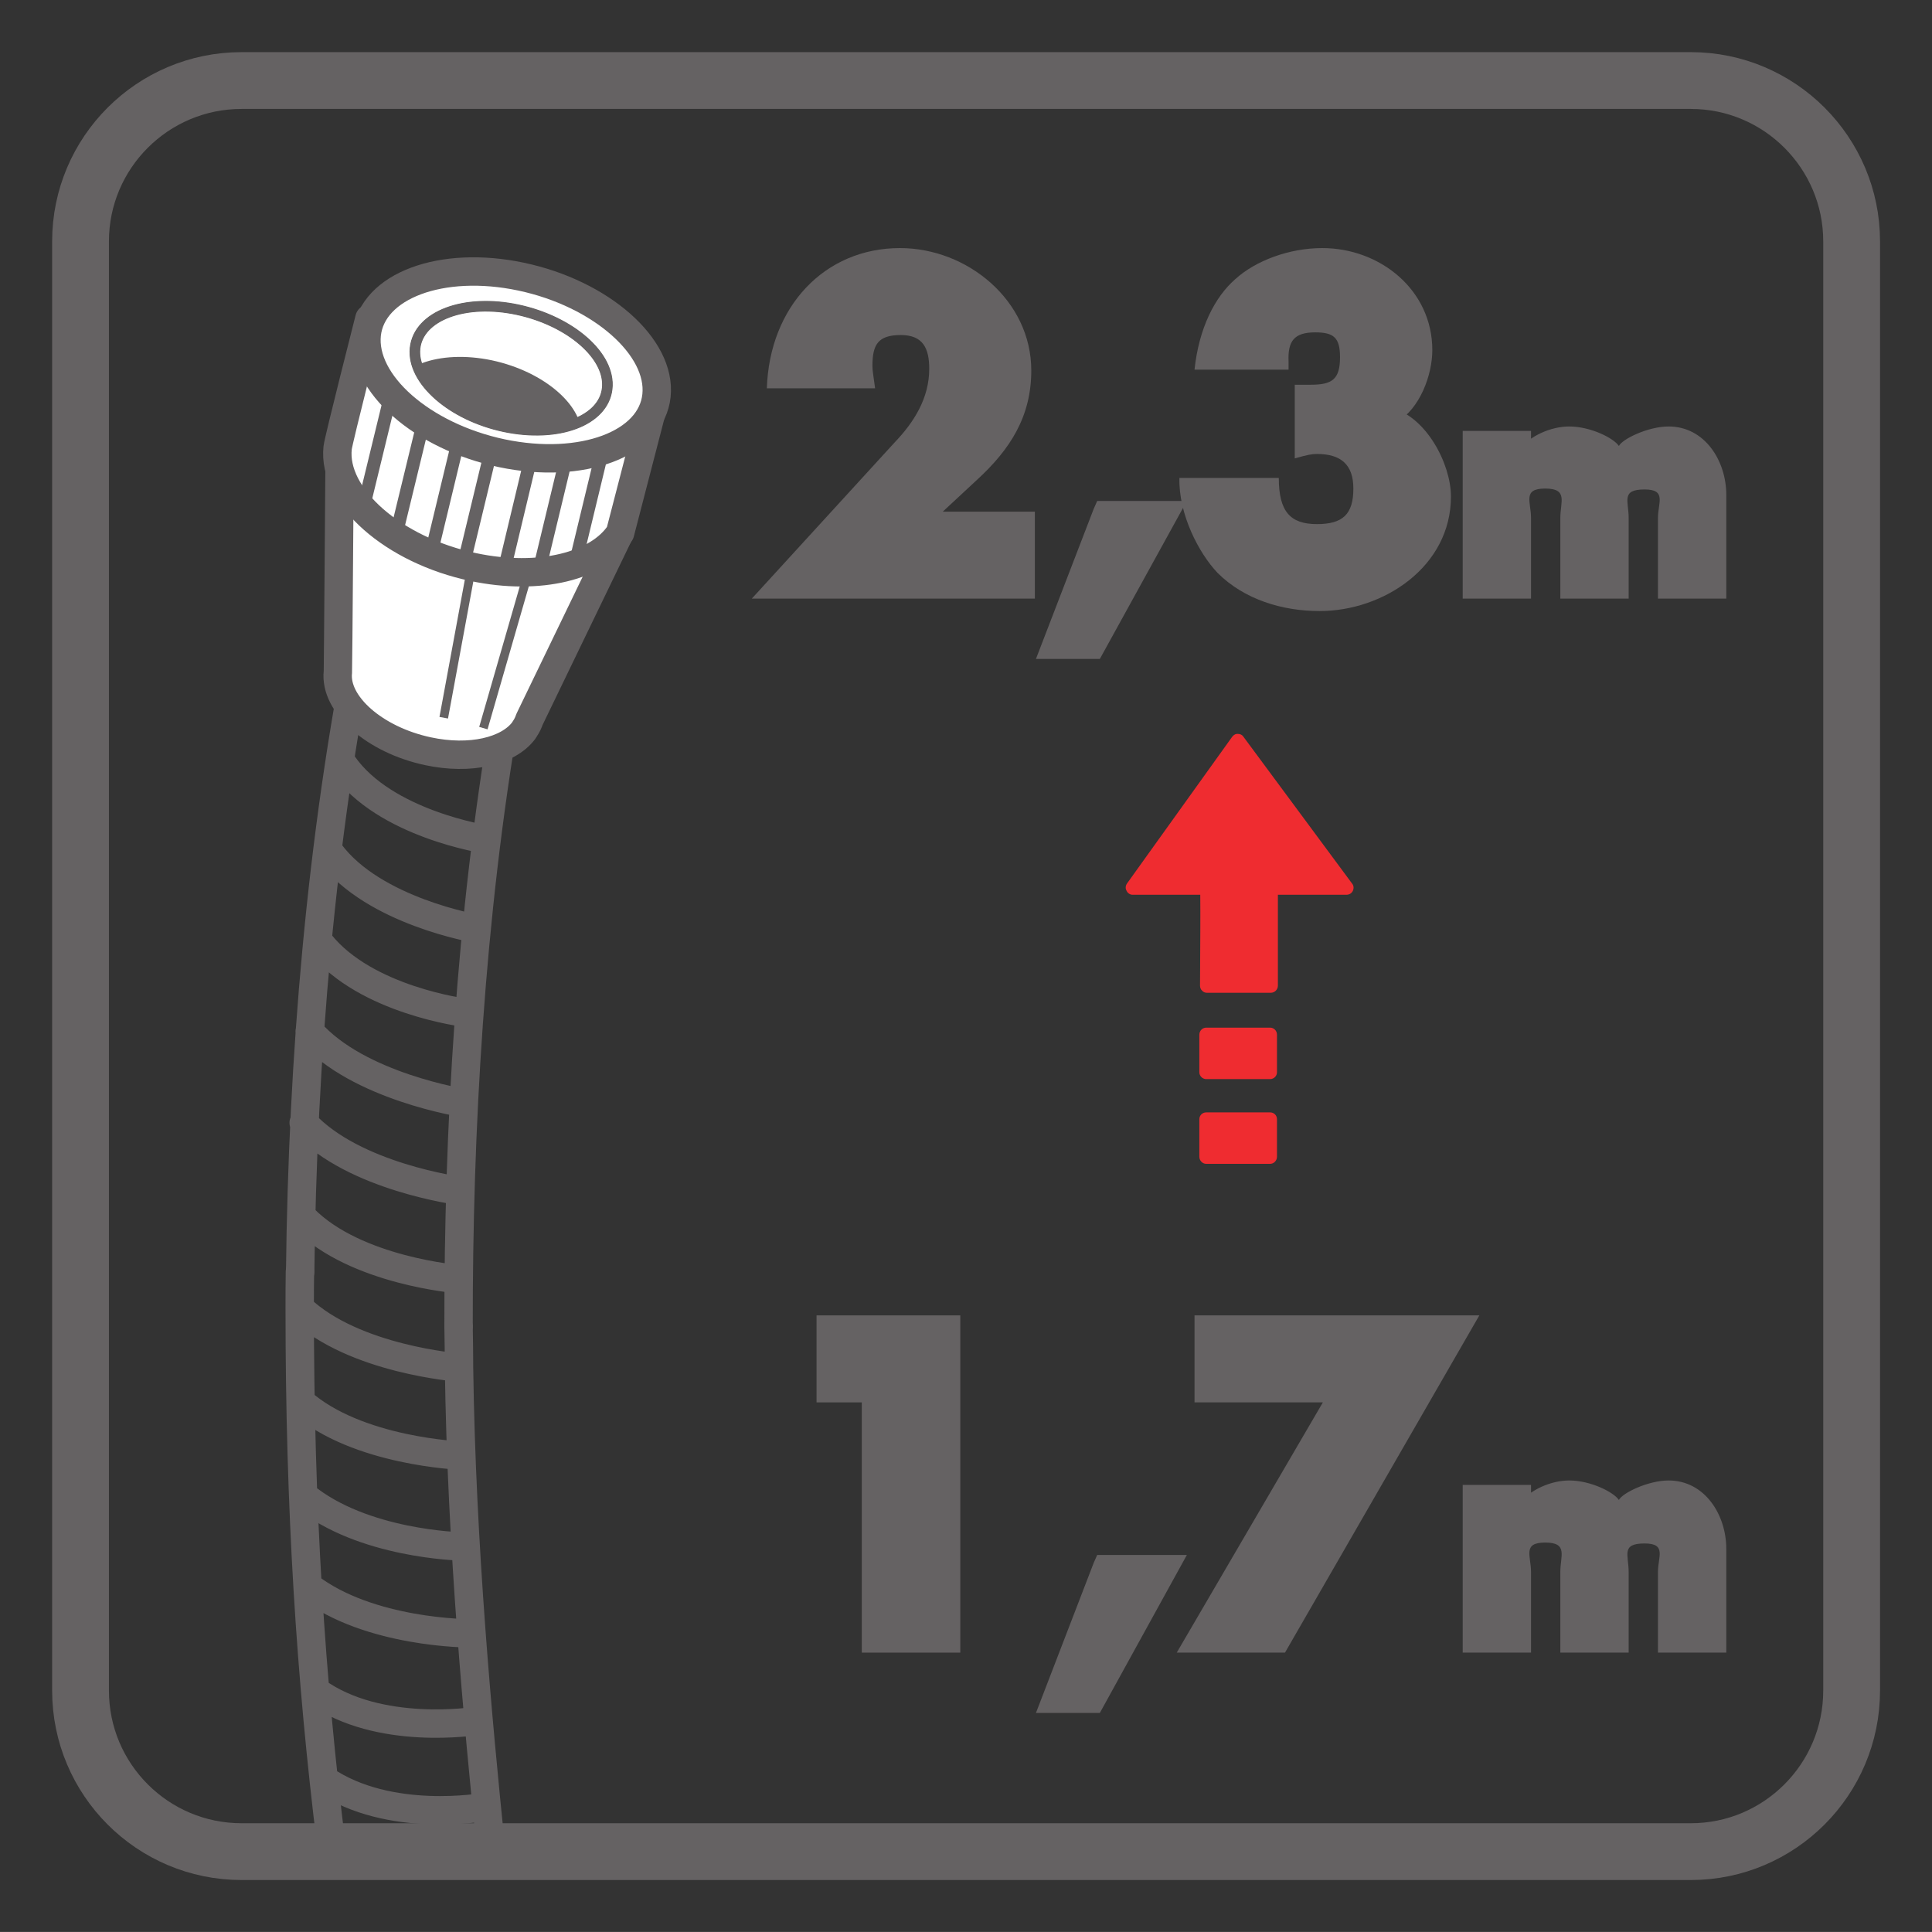 <?xml version="1.0" encoding="UTF-8"?>
<svg xmlns="http://www.w3.org/2000/svg" xmlns:xlink="http://www.w3.org/1999/xlink" width="34.017pt" height="34.016pt" viewBox="0 0 34.017 34.016" version="1.1">
<rect x="0" y="0" width="34.017" height="34.016" fill="#333333" stroke="none"/>
<defs>
<g>
<symbol overflow="visible" id="glyph0-0">
<path style="stroke:none;" d=""/>
</symbol>
<symbol overflow="visible" id="glyph0-1">
<path style="stroke:none;" d="M 3.031 -1.281 L 3.906 -2.094 C 4.484 -2.625 4.859 -3.203 4.859 -4.016 C 4.859 -5.25 3.734 -6.172 2.547 -6.172 C 1.219 -6.172 0.25 -5.141 0.203 -3.703 L 2.109 -3.703 C 2.078 -3.938 2.062 -4.016 2.062 -4.094 C 2.062 -4.469 2.156 -4.641 2.562 -4.641 C 2.953 -4.641 3.062 -4.406 3.062 -4.047 C 3.062 -3.531 2.797 -3.109 2.453 -2.75 L -0.062 0 L 4.922 0 L 4.922 -1.531 L 2.938 -1.531 Z M 3.031 -1.281 "/>
</symbol>
<symbol overflow="visible" id="glyph0-2">
<path style="stroke:none;" d="M 1 -1.578 L -0.016 1.062 L 1.109 1.062 L 2.641 -1.719 L 1.062 -1.719 Z M 1 -1.578 "/>
</symbol>
<symbol overflow="visible" id="glyph0-3">
<path style="stroke:none;" d="M 2.047 -4.172 C 2.031 -4.531 2.141 -4.688 2.516 -4.688 C 2.844 -4.688 2.953 -4.594 2.953 -4.25 C 2.953 -3.859 2.812 -3.766 2.438 -3.766 L 2.156 -3.766 L 2.156 -2.469 C 2.375 -2.531 2.453 -2.547 2.547 -2.547 C 2.969 -2.547 3.188 -2.359 3.188 -1.938 C 3.188 -1.484 3 -1.312 2.547 -1.312 C 2.078 -1.312 1.875 -1.531 1.875 -2.125 L 0.125 -2.125 C 0.109 -1.484 0.469 -0.797 0.797 -0.453 C 1.266 0.016 1.938 0.219 2.594 0.219 C 3.719 0.219 4.906 -0.562 4.906 -1.797 C 4.906 -2.375 4.469 -3.203 3.859 -3.359 L 3.953 -3.109 C 4.359 -3.344 4.578 -3.938 4.578 -4.375 C 4.578 -5.438 3.656 -6.172 2.641 -6.172 C 2.062 -6.172 1.469 -5.953 1.109 -5.625 C 0.75 -5.312 0.469 -4.766 0.391 -4.031 L 2.047 -4.031 Z M 2.047 -4.172 "/>
</symbol>
<symbol overflow="visible" id="glyph0-4">
<path style="stroke:none;" d="M 1.875 -4.547 L 1.875 0 L 3.609 0 L 3.609 -5.938 L 1.078 -5.938 L 1.078 -4.406 L 1.875 -4.406 Z M 1.875 -4.547 "/>
</symbol>
<symbol overflow="visible" id="glyph0-5">
<path style="stroke:none;" d="M 2.797 -4.656 L 0.078 0 L 1.984 0 L 5.406 -5.938 L 0.391 -5.938 L 0.391 -4.406 L 2.656 -4.406 Z M 2.797 -4.656 "/>
</symbol>
<symbol overflow="visible" id="glyph1-0">
<path style="stroke:none;" d=""/>
</symbol>
<symbol overflow="visible" id="glyph1-1">
<path style="stroke:none;" d="M 1.203 -2.953 L 0.156 -2.953 L 0.156 0 L 1.359 0 L 1.359 -1.422 C 1.359 -1.703 1.203 -1.938 1.609 -1.938 C 2.016 -1.938 1.875 -1.703 1.875 -1.422 L 1.875 0 L 3.078 0 L 3.078 -1.422 C 3.078 -1.719 2.938 -1.922 3.359 -1.922 C 3.75 -1.922 3.594 -1.688 3.594 -1.422 L 3.594 0 L 4.797 0 L 4.797 -1.828 C 4.797 -2.422 4.422 -3.031 3.781 -3.031 C 3.422 -3.031 2.969 -2.812 2.906 -2.688 C 2.812 -2.828 2.406 -3.031 2.031 -3.031 C 1.703 -3.031 1.328 -2.859 1.156 -2.625 L 1.359 -2.625 L 1.359 -2.953 Z M 1.203 -2.953 "/>
</symbol>
</g>
<clipPath id="clip1">
  <path d="M 5 5 L 9 5 L 9 11 L 5 11 Z M 5 5 "/>
</clipPath>
<clipPath id="clip2">
  <path d="M 5.945 7.883 C 5.855 8.742 6.926 9.688 8.336 9.984 C 9.504 10.23 10.539 9.965 10.918 9.383 L 11.484 7.199 L 6.504 5.609 C 6.504 5.609 5.961 7.742 5.945 7.883 "/>
</clipPath>
<clipPath id="clip3">
  <path d="M 6 6 L 10 6 L 10 11 L 6 11 Z M 6 6 "/>
</clipPath>
<clipPath id="clip4">
  <path d="M 5.945 7.883 C 5.855 8.742 6.926 9.688 8.336 9.984 C 9.504 10.23 10.539 9.965 10.918 9.383 L 11.484 7.199 L 6.504 5.609 C 6.504 5.609 5.961 7.742 5.945 7.883 "/>
</clipPath>
<clipPath id="clip5">
  <path d="M 7 6 L 11 6 L 11 11 L 7 11 Z M 7 6 "/>
</clipPath>
<clipPath id="clip6">
  <path d="M 5.945 7.883 C 5.855 8.742 6.926 9.688 8.336 9.984 C 9.504 10.23 10.539 9.965 10.918 9.383 L 11.484 7.199 L 6.504 5.609 C 6.504 5.609 5.961 7.742 5.945 7.883 "/>
</clipPath>
<clipPath id="clip7">
  <path d="M 8 6 L 12 6 L 12 11 L 8 11 Z M 8 6 "/>
</clipPath>
<clipPath id="clip8">
  <path d="M 5.945 7.883 C 5.855 8.742 6.926 9.688 8.336 9.984 C 9.504 10.23 10.539 9.965 10.918 9.383 L 11.484 7.199 L 6.504 5.609 C 6.504 5.609 5.961 7.742 5.945 7.883 "/>
</clipPath>
<clipPath id="clip9">
  <path d="M 9 6 L 12 6 L 12 11 L 9 11 Z M 9 6 "/>
</clipPath>
<clipPath id="clip10">
  <path d="M 5.945 7.883 C 5.855 8.742 6.926 9.688 8.336 9.984 C 9.504 10.23 10.539 9.965 10.918 9.383 L 11.484 7.199 L 6.504 5.609 C 6.504 5.609 5.961 7.742 5.945 7.883 "/>
</clipPath>
<clipPath id="clip11">
  <path d="M 9 5 L 12 5 L 12 11 L 9 11 Z M 9 5 "/>
</clipPath>
<clipPath id="clip12">
  <path d="M 5.945 7.883 C 5.855 8.742 6.926 9.688 8.336 9.984 C 9.504 10.23 10.539 9.965 10.918 9.383 L 11.484 7.199 L 6.504 5.609 C 6.504 5.609 5.961 7.742 5.945 7.883 "/>
</clipPath>
<clipPath id="clip13">
  <path d="M 7 6 L 11 6 L 11 8 L 7 8 Z M 7 6 "/>
</clipPath>
<clipPath id="clip14">
  <path d="M 7.254 6.09 C 7.191 6.664 7.902 7.289 8.84 7.484 C 9.777 7.684 10.59 7.383 10.652 6.805 C 10.715 6.238 10 5.609 9.062 5.414 C 8.863 5.375 8.672 5.355 8.492 5.355 C 7.816 5.355 7.301 5.637 7.254 6.09 "/>
</clipPath>
<clipPath id="clip15">
  <path d="M 7 5 L 11 5 L 11 8 L 7 8 Z M 7 5 "/>
</clipPath>
<clipPath id="clip16">
  <path d="M 7.254 6.09 C 7.191 6.664 7.902 7.289 8.84 7.484 C 9.777 7.684 10.59 7.383 10.652 6.805 C 10.715 6.238 10 5.609 9.062 5.414 C 8.863 5.375 8.672 5.355 8.492 5.355 C 7.816 5.355 7.301 5.637 7.254 6.09 "/>
</clipPath>
<clipPath id="clip17">
  <path d="M 7 6 L 11 6 L 11 8 L 7 8 Z M 7 6 "/>
</clipPath>
<clipPath id="clip18">
  <path d="M 7.352 5.965 C 7.328 6.02 7.316 6.07 7.312 6.129 C 7.309 6.133 7.309 6.137 7.309 6.141 C 7.309 6.145 7.309 6.148 7.309 6.148 C 7.309 6.164 7.309 6.18 7.309 6.195 C 7.305 6.559 7.605 6.938 8.07 7.207 C 8.074 7.207 8.074 7.207 8.074 7.207 C 8.078 7.211 8.082 7.215 8.086 7.215 C 8.09 7.215 8.09 7.219 8.094 7.219 C 8.098 7.219 8.098 7.223 8.102 7.223 C 8.105 7.227 8.105 7.227 8.109 7.23 C 8.113 7.23 8.117 7.23 8.117 7.234 C 8.121 7.234 8.125 7.238 8.129 7.238 C 8.129 7.238 8.133 7.242 8.137 7.242 C 8.141 7.246 8.145 7.246 8.148 7.25 C 8.148 7.25 8.148 7.25 8.152 7.25 C 8.371 7.367 8.621 7.457 8.891 7.516 C 9.824 7.711 10.633 7.41 10.691 6.84 C 10.691 6.832 10.695 6.824 10.695 6.816 C 10.695 6.816 10.695 6.812 10.695 6.812 C 10.695 6.809 10.695 6.809 10.695 6.805 C 10.695 6.797 10.695 6.785 10.695 6.773 C 10.695 6.516 10.547 6.25 10.297 6.023 C 10.293 6.023 10.293 6.023 10.293 6.023 C 10.289 6.02 10.285 6.016 10.281 6.012 C 10.277 6.008 10.273 6.004 10.27 6.004 C 10.27 6 10.27 6 10.266 6 C 10.266 5.996 10.262 5.992 10.258 5.992 C 10.258 5.988 10.254 5.988 10.254 5.988 C 10.25 5.984 10.246 5.984 10.246 5.98 C 10.242 5.98 10.238 5.977 10.238 5.973 C 10.234 5.973 10.234 5.973 10.234 5.969 C 10.23 5.969 10.227 5.965 10.223 5.965 C 10.223 5.961 10.223 5.961 10.219 5.957 C 10.215 5.957 10.211 5.953 10.211 5.953 C 10.207 5.949 10.207 5.949 10.203 5.949 C 10.203 5.945 10.199 5.941 10.195 5.941 C 10.191 5.938 10.191 5.938 10.191 5.938 C 10.188 5.934 10.184 5.93 10.18 5.926 C 10.18 5.926 10.18 5.926 10.176 5.926 C 10.172 5.922 10.168 5.922 10.164 5.918 C 10.164 5.918 10.164 5.914 10.164 5.914 C 10.156 5.91 10.152 5.91 10.148 5.906 C 9.875 5.703 9.516 5.539 9.113 5.453 C 9.078 5.445 9.043 5.441 9.008 5.434 C 9.004 5.434 9.004 5.434 9 5.434 C 8.93 5.422 8.863 5.41 8.797 5.406 C 8.711 5.398 8.633 5.395 8.551 5.395 C 7.961 5.395 7.488 5.609 7.352 5.965 "/>
</clipPath>
<clipPath id="clip19">
  <path d="M 0 0 L 34.016 0 L 34.016 34.016 L 0 34.016 Z M 0 0 "/>
</clipPath>
</defs>
<g id="surface1">
<path style="fill:none;stroke-width:0.5;stroke-linecap:round;stroke-linejoin:round;stroke:rgb(39.61%,38.512%,38.785%);stroke-opacity:1;stroke-miterlimit:3.864;" d="M 0.001 -0 C -0.003 -0.215 -0.003 -0.43 -0.003 -0.645 C -0.003 -4.188 0.188 -7.145 0.556 -10.121 M 2.794 -0.969 C 2.798 -1.207 2.802 -1.449 2.802 -1.688 C 2.845 -4.832 3.142 -7.988 3.36 -10.121 M 0.001 -0.645 C 0.954 -1.551 2.802 -1.688 2.802 -1.688 M 0.017 -2.293 C 1.009 -3.172 2.837 -3.238 2.837 -3.238 M 0.067 -3.945 C 1.103 -4.801 2.829 -4.836 2.829 -4.836 M 0.145 -5.539 C 1.22 -6.371 2.985 -6.367 2.985 -6.367 M 0.282 -7.387 C 1.388 -8.188 3.103 -7.91 3.103 -7.91 M 0.427 -8.945 C 1.571 -9.727 3.239 -9.426 3.239 -9.426 " transform="matrix(1,0,0,-1,5.28,22.391)"/>
<g style="fill:rgb(39.61%,38.512%,38.785%);fill-opacity:1;">
  <use xlink:href="#glyph0-1" x="13.299" y="10.54"/>
</g>
<g style="fill:rgb(39.61%,38.512%,38.785%);fill-opacity:1;">
  <use xlink:href="#glyph0-2" x="18.256" y="10.54"/>
</g>
<g style="fill:rgb(39.61%,38.512%,38.785%);fill-opacity:1;">
  <use xlink:href="#glyph0-3" x="20.641" y="10.54"/>
</g>
<g style="fill:rgb(39.61%,38.512%,38.785%);fill-opacity:1;">
  <use xlink:href="#glyph1-1" x="25.598" y="10.54"/>
</g>
<g style="fill:rgb(39.61%,38.512%,38.785%);fill-opacity:1;">
  <use xlink:href="#glyph0-4" x="13.299" y="29.098"/>
</g>
<g style="fill:rgb(39.61%,38.512%,38.785%);fill-opacity:1;">
  <use xlink:href="#glyph0-2" x="18.256" y="29.098"/>
</g>
<g style="fill:rgb(39.61%,38.512%,38.785%);fill-opacity:1;">
  <use xlink:href="#glyph0-5" x="20.641" y="29.098"/>
</g>
<g style="fill:rgb(39.61%,38.512%,38.785%);fill-opacity:1;">
  <use xlink:href="#glyph1-1" x="25.598" y="29.098"/>
</g>
<path style="fill:none;stroke-width:0.5;stroke-linecap:round;stroke-linejoin:round;stroke:rgb(39.61%,38.512%,38.785%);stroke-opacity:1;stroke-miterlimit:3.864;" d="M -0.001 0.001 C 0.69 -1.077 2.464 -1.355 2.464 -1.355 M -0.278 -1.542 C 0.452 -2.597 2.249 -2.866 2.249 -2.866 M -0.505 -3.101 C 0.261 -4.132 2.073 -4.437 2.073 -4.437 M -0.677 -4.698 C 0.128 -5.702 1.874 -5.917 1.874 -5.917 M -0.864 -6.245 C -0.017 -7.218 1.851 -7.507 1.851 -7.507 M -0.97 -7.855 C -0.087 -8.812 1.78 -9.054 1.78 -9.054 M -0.966 -9.542 C -0.048 -10.468 1.761 -10.608 1.761 -10.608 M 2.585 -0.616 C 1.96 -4.253 1.753 -8.007 1.757 -11.433 M -1.032 -10.48 C -0.989 -6.73 -0.669 -2.855 0.073 0.829 " transform="matrix(1,0,0,-1,6.317,11.915)"/>
<path style=" stroke:none;fill-rule:nonzero;fill:rgb(100%,100%,100%);fill-opacity:1;" d="M 5.949 11.832 C 5.887 12.402 6.598 13.027 7.535 13.227 C 8.281 13.387 8.945 13.227 9.219 12.867 L 9.246 12.824 C 9.281 12.773 9.305 12.719 9.324 12.664 L 10.883 9.438 L 5.98 8.043 C 5.98 8.043 5.953 11.785 5.949 11.832 "/>
<path style="fill:none;stroke-width:0.5;stroke-linecap:round;stroke-linejoin:round;stroke:rgb(39.61%,38.512%,38.785%);stroke-opacity:1;stroke-miterlimit:3.864;" d="M 0.001 -0 C -0.061 -0.57 0.649 -1.195 1.587 -1.395 C 2.333 -1.555 2.997 -1.395 3.271 -1.035 L 3.298 -0.992 C 3.333 -0.941 3.356 -0.887 3.376 -0.832 L 4.935 2.394 L 0.032 3.789 C 0.032 3.789 0.005 0.047 0.001 -0 Z M 0.001 -0 " transform="matrix(1,0,0,-1,5.948,11.832)"/>
<path style=" stroke:none;fill-rule:nonzero;fill:rgb(100%,100%,100%);fill-opacity:1;" d="M 5.945 7.883 C 5.852 8.742 6.926 9.688 8.336 9.984 C 9.504 10.23 10.539 9.965 10.918 9.383 L 11.484 7.199 L 6.504 5.609 C 6.504 5.609 5.961 7.742 5.945 7.883 "/>
<path style="fill:none;stroke-width:0.171;stroke-linecap:butt;stroke-linejoin:miter;stroke:rgb(39.61%,38.512%,38.785%);stroke-opacity:1;stroke-miterlimit:4;" d="M 0.001 0.002 C -0.093 -0.857 0.981 -1.803 2.392 -2.1 C 3.56 -2.346 4.595 -2.08 4.974 -1.498 L 5.54 0.685 L 0.56 2.275 C 0.56 2.275 0.017 0.143 0.001 0.002 Z M 0.001 0.002 " transform="matrix(1,0,0,-1,5.944,7.885)"/>
<g clip-path="url(#clip1)" clip-rule="nonzero">
<g clip-path="url(#clip2)" clip-rule="nonzero">
<path style="fill:none;stroke-width:0.229;stroke-linecap:butt;stroke-linejoin:miter;stroke:rgb(39.61%,38.512%,38.785%);stroke-opacity:1;stroke-miterlimit:3.864;" d="M -0 0.001 L 0.551 2.267 " transform="matrix(1,0,0,-1,6.367,9.063)"/>
<path style="fill:none;stroke-width:0.229;stroke-linecap:butt;stroke-linejoin:miter;stroke:rgb(39.61%,38.512%,38.785%);stroke-opacity:1;stroke-miterlimit:3.864;" d="M -0.002 -0.001 L 0.549 2.269 " transform="matrix(1,0,0,-1,6.971,9.433)"/>
</g>
</g>
<g clip-path="url(#clip3)" clip-rule="nonzero">
<g clip-path="url(#clip4)" clip-rule="nonzero">
<path style="fill:none;stroke-width:0.229;stroke-linecap:butt;stroke-linejoin:miter;stroke:rgb(39.61%,38.512%,38.785%);stroke-opacity:1;stroke-miterlimit:3.864;" d="M -0.001 -0 L 0.546 2.269 " transform="matrix(1,0,0,-1,7.583,9.781)"/>
<path style="fill:none;stroke-width:0.229;stroke-linecap:butt;stroke-linejoin:miter;stroke:rgb(39.61%,38.512%,38.785%);stroke-opacity:1;stroke-miterlimit:3.864;" d="M 0.002 0 L 0.549 2.266 " transform="matrix(1,0,0,-1,8.146,9.992)"/>
</g>
</g>
<g clip-path="url(#clip5)" clip-rule="nonzero">
<g clip-path="url(#clip6)" clip-rule="nonzero">
<path style="fill:none;stroke-width:0.229;stroke-linecap:butt;stroke-linejoin:miter;stroke:rgb(39.61%,38.512%,38.785%);stroke-opacity:1;stroke-miterlimit:3.864;" d="M 0.001 -0.001 L 0.544 2.269 " transform="matrix(1,0,0,-1,8.851,10.136)"/>
</g>
</g>
<g clip-path="url(#clip7)" clip-rule="nonzero">
<g clip-path="url(#clip8)" clip-rule="nonzero">
<path style="fill:none;stroke-width:0.229;stroke-linecap:butt;stroke-linejoin:miter;stroke:rgb(39.61%,38.512%,38.785%);stroke-opacity:1;stroke-miterlimit:3.864;" d="M 0.002 -0.001 L 0.549 2.269 " transform="matrix(1,0,0,-1,9.455,10.187)"/>
<path style="fill:none;stroke-width:0.229;stroke-linecap:butt;stroke-linejoin:miter;stroke:rgb(39.61%,38.512%,38.785%);stroke-opacity:1;stroke-miterlimit:3.864;" d="M 0.001 0.001 L 0.548 2.267 " transform="matrix(1,0,0,-1,10.085,10.099)"/>
</g>
</g>
<g clip-path="url(#clip9)" clip-rule="nonzero">
<g clip-path="url(#clip10)" clip-rule="nonzero">
<path style="fill:none;stroke-width:0.229;stroke-linecap:butt;stroke-linejoin:miter;stroke:rgb(39.61%,38.512%,38.785%);stroke-opacity:1;stroke-miterlimit:3.864;" d="M 0 -0.001 L 0.547 2.269 " transform="matrix(1,0,0,-1,10.879,9.765)"/>
</g>
</g>
<g clip-path="url(#clip11)" clip-rule="nonzero">
<g clip-path="url(#clip12)" clip-rule="nonzero">
<path style="fill:none;stroke-width:0.229;stroke-linecap:butt;stroke-linejoin:miter;stroke:rgb(39.61%,38.512%,38.785%);stroke-opacity:1;stroke-miterlimit:3.864;" d="M -0.002 -0.001 L 0.549 2.268 " transform="matrix(1,0,0,-1,11.248,9.393)"/>
</g>
</g>
<path style="fill:none;stroke-width:0.171;stroke-linecap:butt;stroke-linejoin:miter;stroke:rgb(39.61%,38.512%,38.785%);stroke-opacity:1;stroke-miterlimit:4;" d="M 0.001 0.002 C -0.093 -0.857 0.981 -1.803 2.392 -2.1 C 3.56 -2.346 4.595 -2.08 4.974 -1.498 L 5.54 0.685 L 0.56 2.275 C 0.56 2.275 0.017 0.143 0.001 0.002 Z M 0.001 0.002 " transform="matrix(1,0,0,-1,5.944,7.885)"/>
<path style="fill:none;stroke-width:0.5;stroke-linecap:round;stroke-linejoin:round;stroke:rgb(39.61%,38.512%,38.785%);stroke-opacity:1;stroke-miterlimit:3.864;" d="M 0.001 0.002 C -0.093 -0.857 0.981 -1.803 2.392 -2.1 C 3.56 -2.346 4.595 -2.08 4.974 -1.498 L 5.54 0.685 L 0.56 2.275 C 0.56 2.275 0.017 0.143 0.001 0.002 Z M 0.001 0.002 " transform="matrix(1,0,0,-1,5.944,7.885)"/>
<path style=" stroke:none;fill-rule:nonzero;fill:rgb(100%,100%,100%);fill-opacity:1;" d="M 10.652 6.805 C 10.715 6.238 10 5.609 9.062 5.414 C 8.121 5.215 7.312 5.516 7.254 6.09 C 7.191 6.664 7.902 7.285 8.84 7.484 C 9.777 7.684 10.59 7.383 10.652 6.805 "/>
<path style="fill:none;stroke-width:0.171;stroke-linecap:butt;stroke-linejoin:miter;stroke:rgb(39.61%,38.512%,38.785%);stroke-opacity:1;stroke-miterlimit:4;" d="M 0.002 0.002 C 0.064 0.568 -0.65 1.197 -1.588 1.393 C -2.529 1.592 -3.338 1.291 -3.396 0.717 C -3.459 0.143 -2.748 -0.479 -1.811 -0.678 C -0.873 -0.877 -0.061 -0.576 0.002 0.002 Z M 0.002 0.002 " transform="matrix(1,0,0,-1,10.65,6.807)"/>
<g clip-path="url(#clip13)" clip-rule="nonzero">
<g clip-path="url(#clip14)" clip-rule="nonzero">
<path style=" stroke:none;fill-rule:nonzero;fill:rgb(13.73%,12.16%,12.549%);fill-opacity:1;" d="M 10.148 8.012 C 10.211 7.441 9.5 6.816 8.559 6.617 C 7.621 6.418 6.812 6.719 6.75 7.293 C 6.688 7.867 7.402 8.492 8.34 8.688 C 9.277 8.887 10.09 8.582 10.148 8.012 "/>
</g>
</g>
<g clip-path="url(#clip15)" clip-rule="nonzero">
<g clip-path="url(#clip16)" clip-rule="nonzero">
<path style="fill:none;stroke-width:0.229;stroke-linecap:butt;stroke-linejoin:miter;stroke:rgb(39.61%,38.512%,38.785%);stroke-opacity:1;stroke-miterlimit:3.864;" d="M 0 0.001 C 0.063 0.571 -0.648 1.196 -1.59 1.396 C -2.527 1.595 -3.336 1.294 -3.398 0.72 C -3.461 0.146 -2.746 -0.479 -1.809 -0.675 C -0.871 -0.874 -0.059 -0.569 0 0.001 Z M 0 0.001 " transform="matrix(1,0,0,-1,10.148,8.013)"/>
</g>
</g>
<path style="fill:none;stroke-width:0.171;stroke-linecap:butt;stroke-linejoin:miter;stroke:rgb(39.61%,38.512%,38.785%);stroke-opacity:1;stroke-miterlimit:4;" d="M 0.002 0.002 C 0.064 0.568 -0.65 1.197 -1.588 1.393 C -2.529 1.592 -3.338 1.291 -3.396 0.717 C -3.459 0.143 -2.748 -0.479 -1.811 -0.678 C -0.873 -0.877 -0.061 -0.576 0.002 0.002 Z M 0.002 0.002 " transform="matrix(1,0,0,-1,10.65,6.807)"/>
<path style="fill:none;stroke-width:0.153;stroke-linecap:butt;stroke-linejoin:miter;stroke:rgb(39.61%,38.512%,38.785%);stroke-opacity:1;stroke-miterlimit:3.864;" d="M 0.002 0.002 C 0.064 0.568 -0.65 1.197 -1.588 1.393 C -2.529 1.592 -3.338 1.291 -3.396 0.717 C -3.459 0.143 -2.748 -0.479 -1.811 -0.678 C -0.873 -0.877 -0.061 -0.576 0.002 0.002 Z M 0.002 0.002 " transform="matrix(1,0,0,-1,10.65,6.807)"/>
<path style="fill:none;stroke-width:0.153;stroke-linecap:butt;stroke-linejoin:miter;stroke:rgb(39.61%,38.512%,38.785%);stroke-opacity:1;stroke-miterlimit:3.864;" d="M -0.002 0.001 L -0.799 -2.761 " transform="matrix(1,0,0,-1,9.31,10.059)"/>
<path style="fill:none;stroke-width:0.153;stroke-linecap:butt;stroke-linejoin:miter;stroke:rgb(39.61%,38.512%,38.785%);stroke-opacity:1;stroke-miterlimit:3.864;" d="M 0.001 0.001 L -0.487 -2.64 " transform="matrix(1,0,0,-1,8.3,9.997)"/>
<path style=" stroke:none;fill-rule:evenodd;fill:rgb(100%,100%,100%);fill-opacity:1;" d="M 11.559 6.965 C 11.648 6.109 10.582 5.168 9.176 4.871 C 7.773 4.574 6.551 5.031 6.457 5.887 C 6.367 6.746 7.43 7.684 8.84 7.98 C 10.246 8.273 11.469 7.82 11.559 6.965 "/>
<path style="fill:none;stroke-width:0.5;stroke-linecap:round;stroke-linejoin:round;stroke:rgb(39.61%,38.512%,38.785%);stroke-opacity:1;stroke-miterlimit:3.864;" d="M 0.001 -0.001 C 0.091 0.854 -0.976 1.796 -2.382 2.093 C -3.784 2.39 -5.007 1.933 -5.101 1.077 C -5.19 0.218 -4.128 -0.72 -2.718 -1.017 C -1.312 -1.31 -0.089 -0.857 0.001 -0.001 Z M 0.001 -0.001 " transform="matrix(1,0,0,-1,11.558,6.964)"/>
<path style=" stroke:none;fill-rule:evenodd;fill:rgb(100%,100%,100%);fill-opacity:1;" d="M 10.691 6.84 C 10.754 6.27 10.047 5.652 9.113 5.453 C 8.18 5.254 7.371 5.559 7.309 6.129 C 7.246 6.695 7.957 7.32 8.891 7.516 C 9.824 7.711 10.629 7.41 10.691 6.84 "/>
<g clip-path="url(#clip17)" clip-rule="nonzero">
<g clip-path="url(#clip18)" clip-rule="nonzero">
<path style=" stroke:none;fill-rule:evenodd;fill:rgb(39.61%,38.512%,38.785%);fill-opacity:1;" d="M 10.238 7.73 C 10.301 7.164 9.594 6.543 8.66 6.344 C 7.723 6.148 6.918 6.449 6.855 7.02 C 6.789 7.586 7.5 8.211 8.434 8.41 C 9.371 8.602 10.176 8.301 10.238 7.73 "/>
</g>
</g>
<path style="fill:none;stroke-width:0.171;stroke-linecap:butt;stroke-linejoin:miter;stroke:rgb(39.61%,38.512%,38.785%);stroke-opacity:1;stroke-miterlimit:4;" d="M -0.001 0.001 C 0.062 0.571 -0.646 1.188 -1.579 1.388 C -2.513 1.587 -3.321 1.282 -3.384 0.712 C -3.446 0.145 -2.735 -0.48 -1.802 -0.675 C -0.868 -0.87 -0.063 -0.569 -0.001 0.001 Z M -0.001 0.001 " transform="matrix(1,0,0,-1,10.692,6.841)"/>
<path style="fill:none;stroke-width:0.171;stroke-linecap:butt;stroke-linejoin:miter;stroke:rgb(39.61%,38.512%,38.785%);stroke-opacity:1;stroke-miterlimit:4;" d="M -0.001 0.001 C 0.062 0.571 -0.646 1.188 -1.579 1.388 C -2.513 1.587 -3.321 1.282 -3.384 0.712 C -3.446 0.145 -2.735 -0.48 -1.802 -0.675 C -0.868 -0.87 -0.063 -0.569 -0.001 0.001 Z M -0.001 0.001 " transform="matrix(1,0,0,-1,10.692,6.841)"/>
<path style="fill:none;stroke-width:0.187;stroke-linecap:butt;stroke-linejoin:miter;stroke:rgb(39.61%,38.512%,38.785%);stroke-opacity:1;stroke-miterlimit:3.864;" d="M -0.001 0.001 C 0.062 0.571 -0.646 1.188 -1.579 1.388 C -2.513 1.587 -3.321 1.282 -3.384 0.712 C -3.446 0.145 -2.735 -0.48 -1.802 -0.675 C -0.868 -0.87 -0.063 -0.569 -0.001 0.001 Z M -0.001 0.001 " transform="matrix(1,0,0,-1,10.692,6.841)"/>
<g clip-path="url(#clip19)" clip-rule="nonzero">
<path style="fill:none;stroke-width:1;stroke-linecap:butt;stroke-linejoin:miter;stroke:rgb(39.61%,38.512%,38.785%);stroke-opacity:1;stroke-miterlimit:4;" d="M 0.001 0.001 C 0.001 -1.565 -1.269 -2.835 -2.831 -2.835 L -28.347 -2.835 C -29.913 -2.835 -31.183 -1.565 -31.183 0.001 L -31.183 25.517 C -31.183 27.079 -29.913 28.349 -28.347 28.349 L -2.831 28.349 C -1.269 28.349 0.001 27.079 0.001 25.517 Z M 0.001 0.001 " transform="matrix(1,0,0,-1,32.601,29.767)"/>
</g>
<path style=" stroke:none;fill-rule:nonzero;fill:rgb(93.529%,17.293%,18.843%);fill-opacity:1;" d="M 21.238 20.492 C 21.172 20.492 21.117 20.434 21.117 20.367 L 21.117 19.707 C 21.117 19.637 21.172 19.586 21.238 19.586 L 22.363 19.586 C 22.43 19.586 22.484 19.637 22.484 19.707 L 22.484 20.367 C 22.484 20.434 22.43 20.492 22.363 20.492 Z M 21.238 19 C 21.172 19 21.117 18.945 21.117 18.879 L 21.117 18.219 C 21.117 18.148 21.172 18.094 21.238 18.094 L 22.363 18.094 C 22.43 18.094 22.484 18.148 22.484 18.219 L 22.484 18.879 C 22.484 18.945 22.43 19 22.363 19 Z M 22.375 17.48 L 21.25 17.48 C 21.219 17.48 21.188 17.469 21.164 17.441 C 21.141 17.422 21.129 17.387 21.129 17.355 C 21.133 16.555 21.137 16.117 21.133 15.754 L 19.941 15.754 C 19.898 15.754 19.855 15.727 19.836 15.684 C 19.812 15.645 19.816 15.594 19.844 15.555 L 21.695 12.973 C 21.719 12.941 21.754 12.918 21.797 12.922 C 21.836 12.922 21.871 12.938 21.891 12.969 L 23.805 15.555 C 23.836 15.59 23.84 15.641 23.82 15.684 C 23.801 15.727 23.758 15.754 23.707 15.754 L 22.5 15.754 L 22.5 17.355 C 22.5 17.426 22.441 17.48 22.375 17.48 "/>
</g>
</svg>
